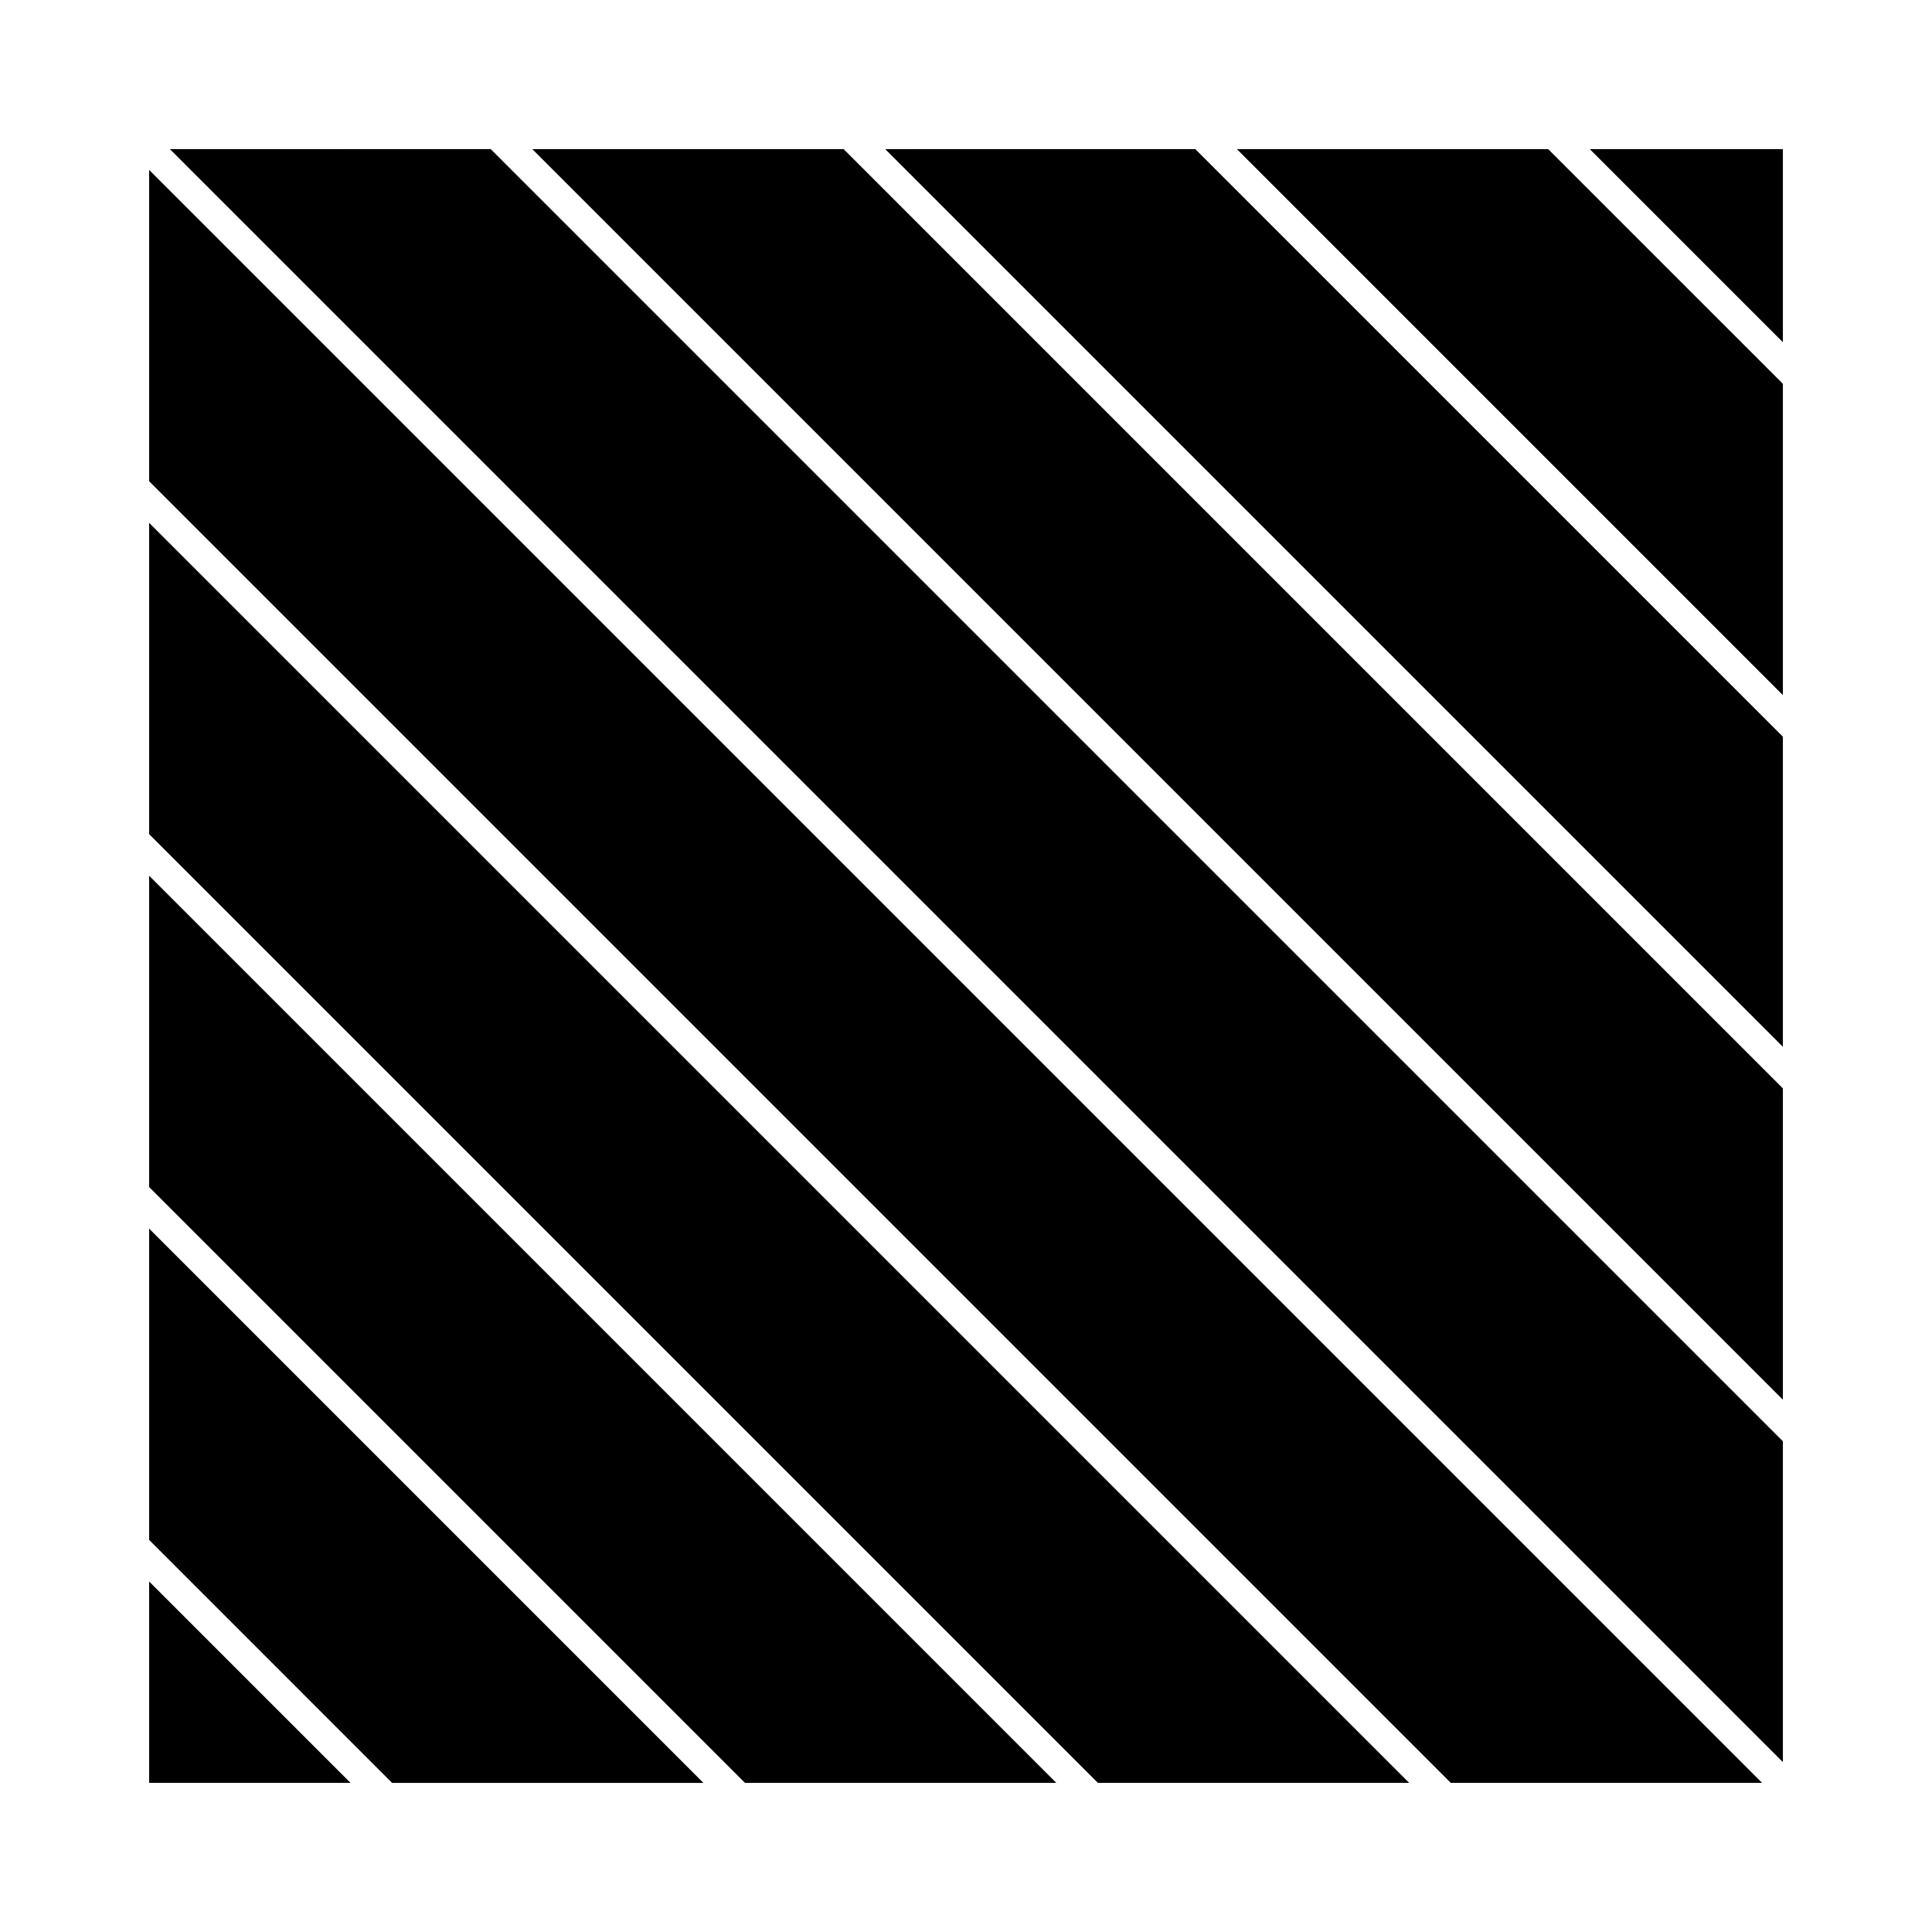 <?xml version="1.0" encoding="UTF-8"?>
<!-- Uploaded to: ICON Repo, www.iconrepo.com, Generator: ICON Repo Mixer Tools -->
<svg fill="#000000" width="800px" height="800px" version="1.1" viewBox="144 144 512 512" xmlns="http://www.w3.org/2000/svg">
 <g>
  <path d="m183.52 616.48h53.371l-53.371-53.375z"/>
  <path d="m183.52 552.09 64.391 64.395h82.5l-146.89-146.89z"/>
  <path d="m183.52 458.57 157.91 157.91h82.5l-240.41-240.41z"/>
  <path d="m183.52 365.05 251.43 251.43h82.5l-333.93-333.93z"/>
  <path d="m183.52 271.53 344.95 344.95h82.5l-427.45-427.45z"/>
  <path d="m189.03 183.52 427.45 427.45v-85.02l-342.43-342.43z"/>
  <path d="m285.07 183.52 331.41 331.41v-82.5l-248.91-248.91z"/>
  <path d="m378.59 183.52 237.89 237.89v-82.184l-155.71-155.71z"/>
  <path d="m471.79 183.52 144.69 144.69v-82.5l-62.191-62.188z"/>
  <path d="m565.31 183.52 51.168 51.168v-51.168z"/>
 </g>
</svg>